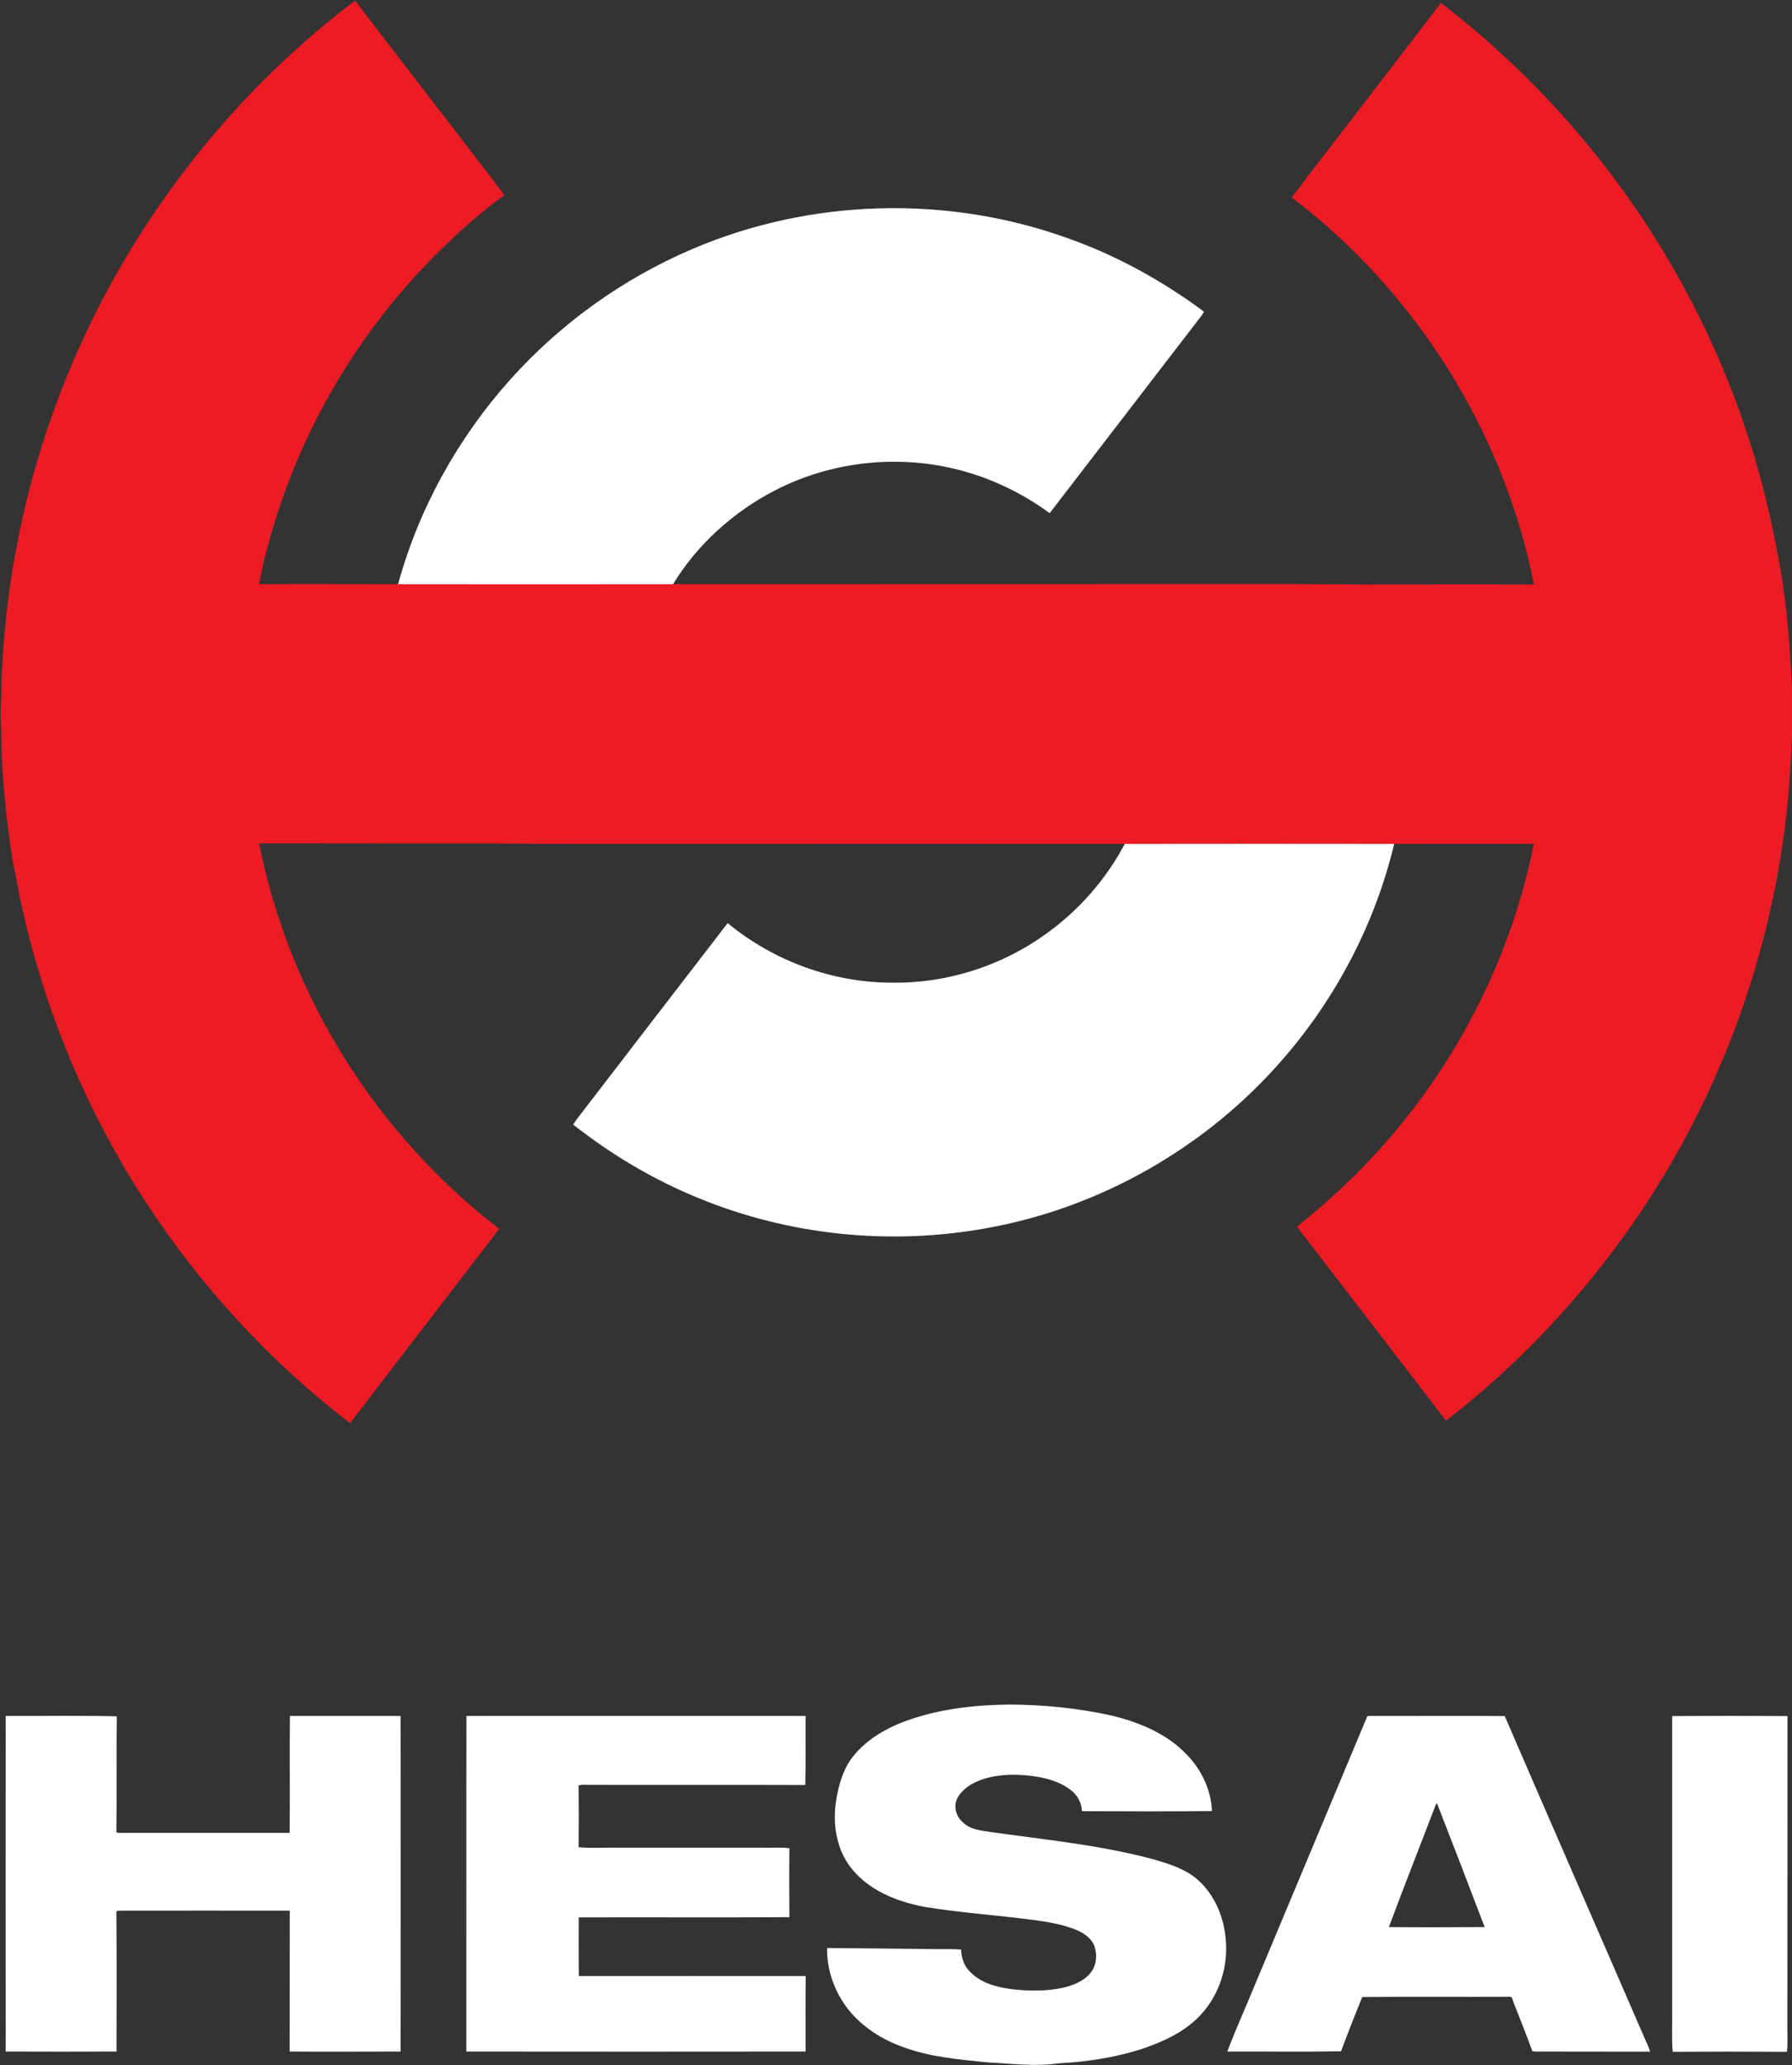 <svg version="1.2" xmlns="http://www.w3.org/2000/svg" viewBox="0 0 1355 1561" width="1355" height="1561">
	<rect x="0" y="0" width="1355" height="1561" fill="#333333" stroke="none"/>
	<title>image-asset-svg</title>
	<style>
		.s0 { fill: #ed1b24 } 
		.s1 { fill: #ffffff } 
	</style>
	<g id="#ed1b24ff">
		<path id="Layer" class="s0" d="m265.5 2.7c1-0.8 2.2-1.4 3.3-2.1 5.1 7.3 10.9 14.1 16.1 21.3 22.9 29.7 45.8 59.4 68.7 89.2 9.1 12.2 18.9 24 27.6 36.4-16.4 12.1-31.8 25.6-46.4 39.8-57.8 56.1-101.5 126.5-125.8 203.3-5.2 16.8-10.1 33.7-13 51 35-0.2 70 0 105 0 69.3 0.1 138.6 0.1 207.9 0 149.9-0.1 299.8 0 449.6-0.1 33.1-0.1 66.3 0.5 99.4 0.3 34 0 68-0.1 102 0-22.8-115.4-89.4-221.4-183.1-292.5 16.1-21.8 33-43 49.4-64.5q31.8-41.3 63.4-82.6c57.5 44.2 107.9 97.5 148.6 157.4 51.3 75.4 87.2 161.2 104.3 250.8 7.8 36.5 11 73.9 12.5 111.2v33.8c-1 27.6-3 55.2-7.1 82.6-13.3 90.4-45 178-92.9 255.7-42.6 69.1-97.4 130.6-161.6 180.2-37.5-48.9-75.1-97.7-112.7-146.6 25-20.1 48.6-42.1 69.5-66.5 54.8-63.3 93.2-140.8 109.6-222.9q-52.8-0.1-105.6 0c-67.9-0.1-135.8-0.1-203.7 0-113.2-0.1-226.5 0-339.7 0-45.3-0.1-90.5 0.2-135.8-0.3-59.7 0-119.4 0-179-0.1 22.4 114.8 88.7 220.1 181.4 291.3-8.4 11.7-17.6 22.9-26.3 34.5-28.8 37.5-57.7 74.9-86.4 112.5-60.4-46.4-112.8-103.2-154.4-167-48.4-74.2-82-158-98.1-245.2-3.7-16.5-5.6-33.4-7.6-50.2-2-19.9-3.7-39.9-3.6-60-0.7-9.6-0.5-19.2 0.1-28.8-0.3-12.1 0.8-24.3 1.5-36.4 2-24 4.8-48 9.4-71.7 17.6-96.4 56.8-188.8 113.7-268.6 39-55 86.3-104.1 139.8-145.2z"/>
	</g>
	<g id="#6d6e72ff">
		<path id="Layer" class="s1" d="m522.9 188.5c89.5-38.5 193.5-41.4 285.1-8.2 36.7 13 71.1 32.1 102.4 55.3-1.1 2.1-2.6 4-4.1 5.9-37.5 48.8-75.1 97.6-112.6 146.4-21.6-15.8-46.3-27.5-72.4-33.6-45.3-10.8-94.2-4.9-135.5 16.5-31.3 16.2-58.5 40.7-76.9 70.8-69.3 0.1-138.6 0.1-207.9 0 15.7-57.4 45.4-110.7 85-154.9 37.8-42.1 84.8-75.9 136.9-98.2zm327.6 449.4c67.9-0.1 135.8-0.1 203.7 0-14.3 59.8-43.6 116-83.9 162.4-57.4 66.5-137.9 112.7-224.4 128.1-72.5 13.2-148.7 5.5-216.9-22.4-34.3-13.9-66.5-33-95.6-55.9 1.5-2.4 3.2-4.7 4.9-6.9 37.3-48.4 74.5-97 111.9-145.4 34.6 28.5 79.1 45 124.1 45 41.4 0.7 82.8-12.5 116.4-36.7 24.8-17.7 45.5-41.2 59.8-68.2z"/>
		<path id="Layer" fill-rule="evenodd" class="s1" d="m688.4 1299.7c24-8.2 49.4-10.9 74.6-11.2 26.2 0.1 52.4 2.7 77.9 8.4 21 5.1 42 13.9 56.9 29.9 10.9 11.3 18 26.5 18.6 42.2-32.8 0.4-65.5 0.2-98.3 0.1-0.2-6.4-3.5-12.3-8.6-16.1-8.7-6.7-19.8-9.4-30.6-10.7-12.8-1.4-26.2-1.1-38.4 3.6-6.7 2.7-13.2 6.9-16.7 13.5-3.1 6.2-0.8 14 4.5 18.3 5.2 5.2 12.8 5.9 19.7 7 42.2 6 84.9 10 126.1 21.3 10.8 3.3 21.9 6.8 30.7 14.2 13.9 11.8 21.2 29.9 22.2 47.9 1.4 20.6-6 41.8-20.6 56.5-12 12.2-28.1 19.3-44.1 24.6-20 6.3-40.9 9.4-61.9 10.5-17.7 2.6-35.6 0.2-53.4-0.7-22.4-2.2-45.4-4.2-66.6-12.5-16.1-6.2-31.1-16.3-41.2-30.5-8.9-12.6-14.1-28-13.8-43.5 27.7 0.2 55.3 0.6 83 0.9 6.1 0 12.2-0.2 18.3 0.3 0.2 6.1 2.2 12.4 6.7 16.7 8.4 8.9 21.1 12 32.9 13.4 12.2 1.3 24.7 1.4 36.9-1.1 7.7-1.8 15.7-4.7 21-10.9 5-5.7 5.7-14.1 3.2-21.1-2.8-6.5-9.3-10.4-15.7-12.7-9.8-3.7-20.2-5.2-30.4-6.7-27.4-3.6-55.1-5.4-82.4-9.9-21.1-4-42.9-12.7-56.2-30.5-10.6-14.2-13.2-33-10.4-50.3 1.9-11.4 5.1-23 12.3-32.3 10.9-14.1 27.2-23 43.8-28.6zm-684.1-2.6c28 0.1 56-0.4 84 0.3-0.4 29.2 0.1 58.4-0.3 87.7 2.3 0.7 4.7 0.3 7.1 0.4 41.3 0 82.6 0 123.9 0 0.3-29.4-0.1-58.9 0.2-88.4 27.9 0 55.8 0 83.7 0 0 84.6 0.1 169.1 0 253.7-28 0-55.9 0.2-83.9 0 0.1-35.5 0-71 0.1-106.5-42.5-0.1-84.9 0-127.3 0q-1.9-0.1-3.8 0.5c0.3 35.3 0.2 70.6 0.1 106-27.9 0.1-55.9 0.1-83.8 0 0-84.6-0.1-169.1 0-253.7zm348.4 0c85.4-0.1 170.9 0 256.4 0-0.1 17.4 0.2 34.8-0.2 52.2-54.4-0.2-108.9 0-163.4-0.1-2.6 0-5.4-0.3-8 0.4 0.2 15.6 0.2 31.2 0 46.8 10.5 0.8 21 0.1 31.5 0.3q54 0 108 0c6.6 0.3 13.3-0.5 19.9 0.4-0.2 17.3-0.1 34.7 0 52.1-53.1 0.4-106.2 0-159.3 0.2 0 14.8-0.1 29.5 0.1 44.3 57.1 0 114.3-0.1 171.5 0-0.2 19-0.1 38.1-0.1 57.1-85.5 0.1-171 0.1-256.5 0 0.1-84.5-0.1-169.1 0.1-253.7zm681.1 0.4c1.4-0.8 3.3-0.3 4.9-0.4 33 0.1 66.1-0.2 99.1 0.1 35.3 81.8 71.1 163.5 106.5 245.2 1.2 2.8 2.7 5.5 3.4 8.5q-43.1 0-86.1-0.1c-0.7 0-2.2-0.1-2.9-0.2-4.4-12.3-9.4-24.4-14.1-36.6-0.9-1.6-0.7-5-3.3-4.6-37.1 0.2-74.2-0.2-111.3 0.2-5.5 13.6-10.9 27.3-16 41-28.7 0.5-57.3 0.1-86 0.2 6.5-17.1 14.1-33.8 21-50.7q42.4-101.3 84.8-202.6zm51 68.9c-11.5 30.1-23.4 60.1-34.6 90.3 24.1 0.3 48.2 0.1 72.4 0-11.9-31.3-23.9-62.5-36.1-93.7q-1.2 1.5-1.7 3.4zm179.6-69.2c29-0.2 58.1-0.2 87.2 0-0.1 77.2 0 154.5-0.1 231.7-0.2 7.4 0.5 14.8-0.3 22.1q-43.2-0.3-86.4 0c-0.9-10.2-0.2-20.4-0.4-30.5 0-74.5 0-148.9 0-223.3z"/>
	</g>
</svg>